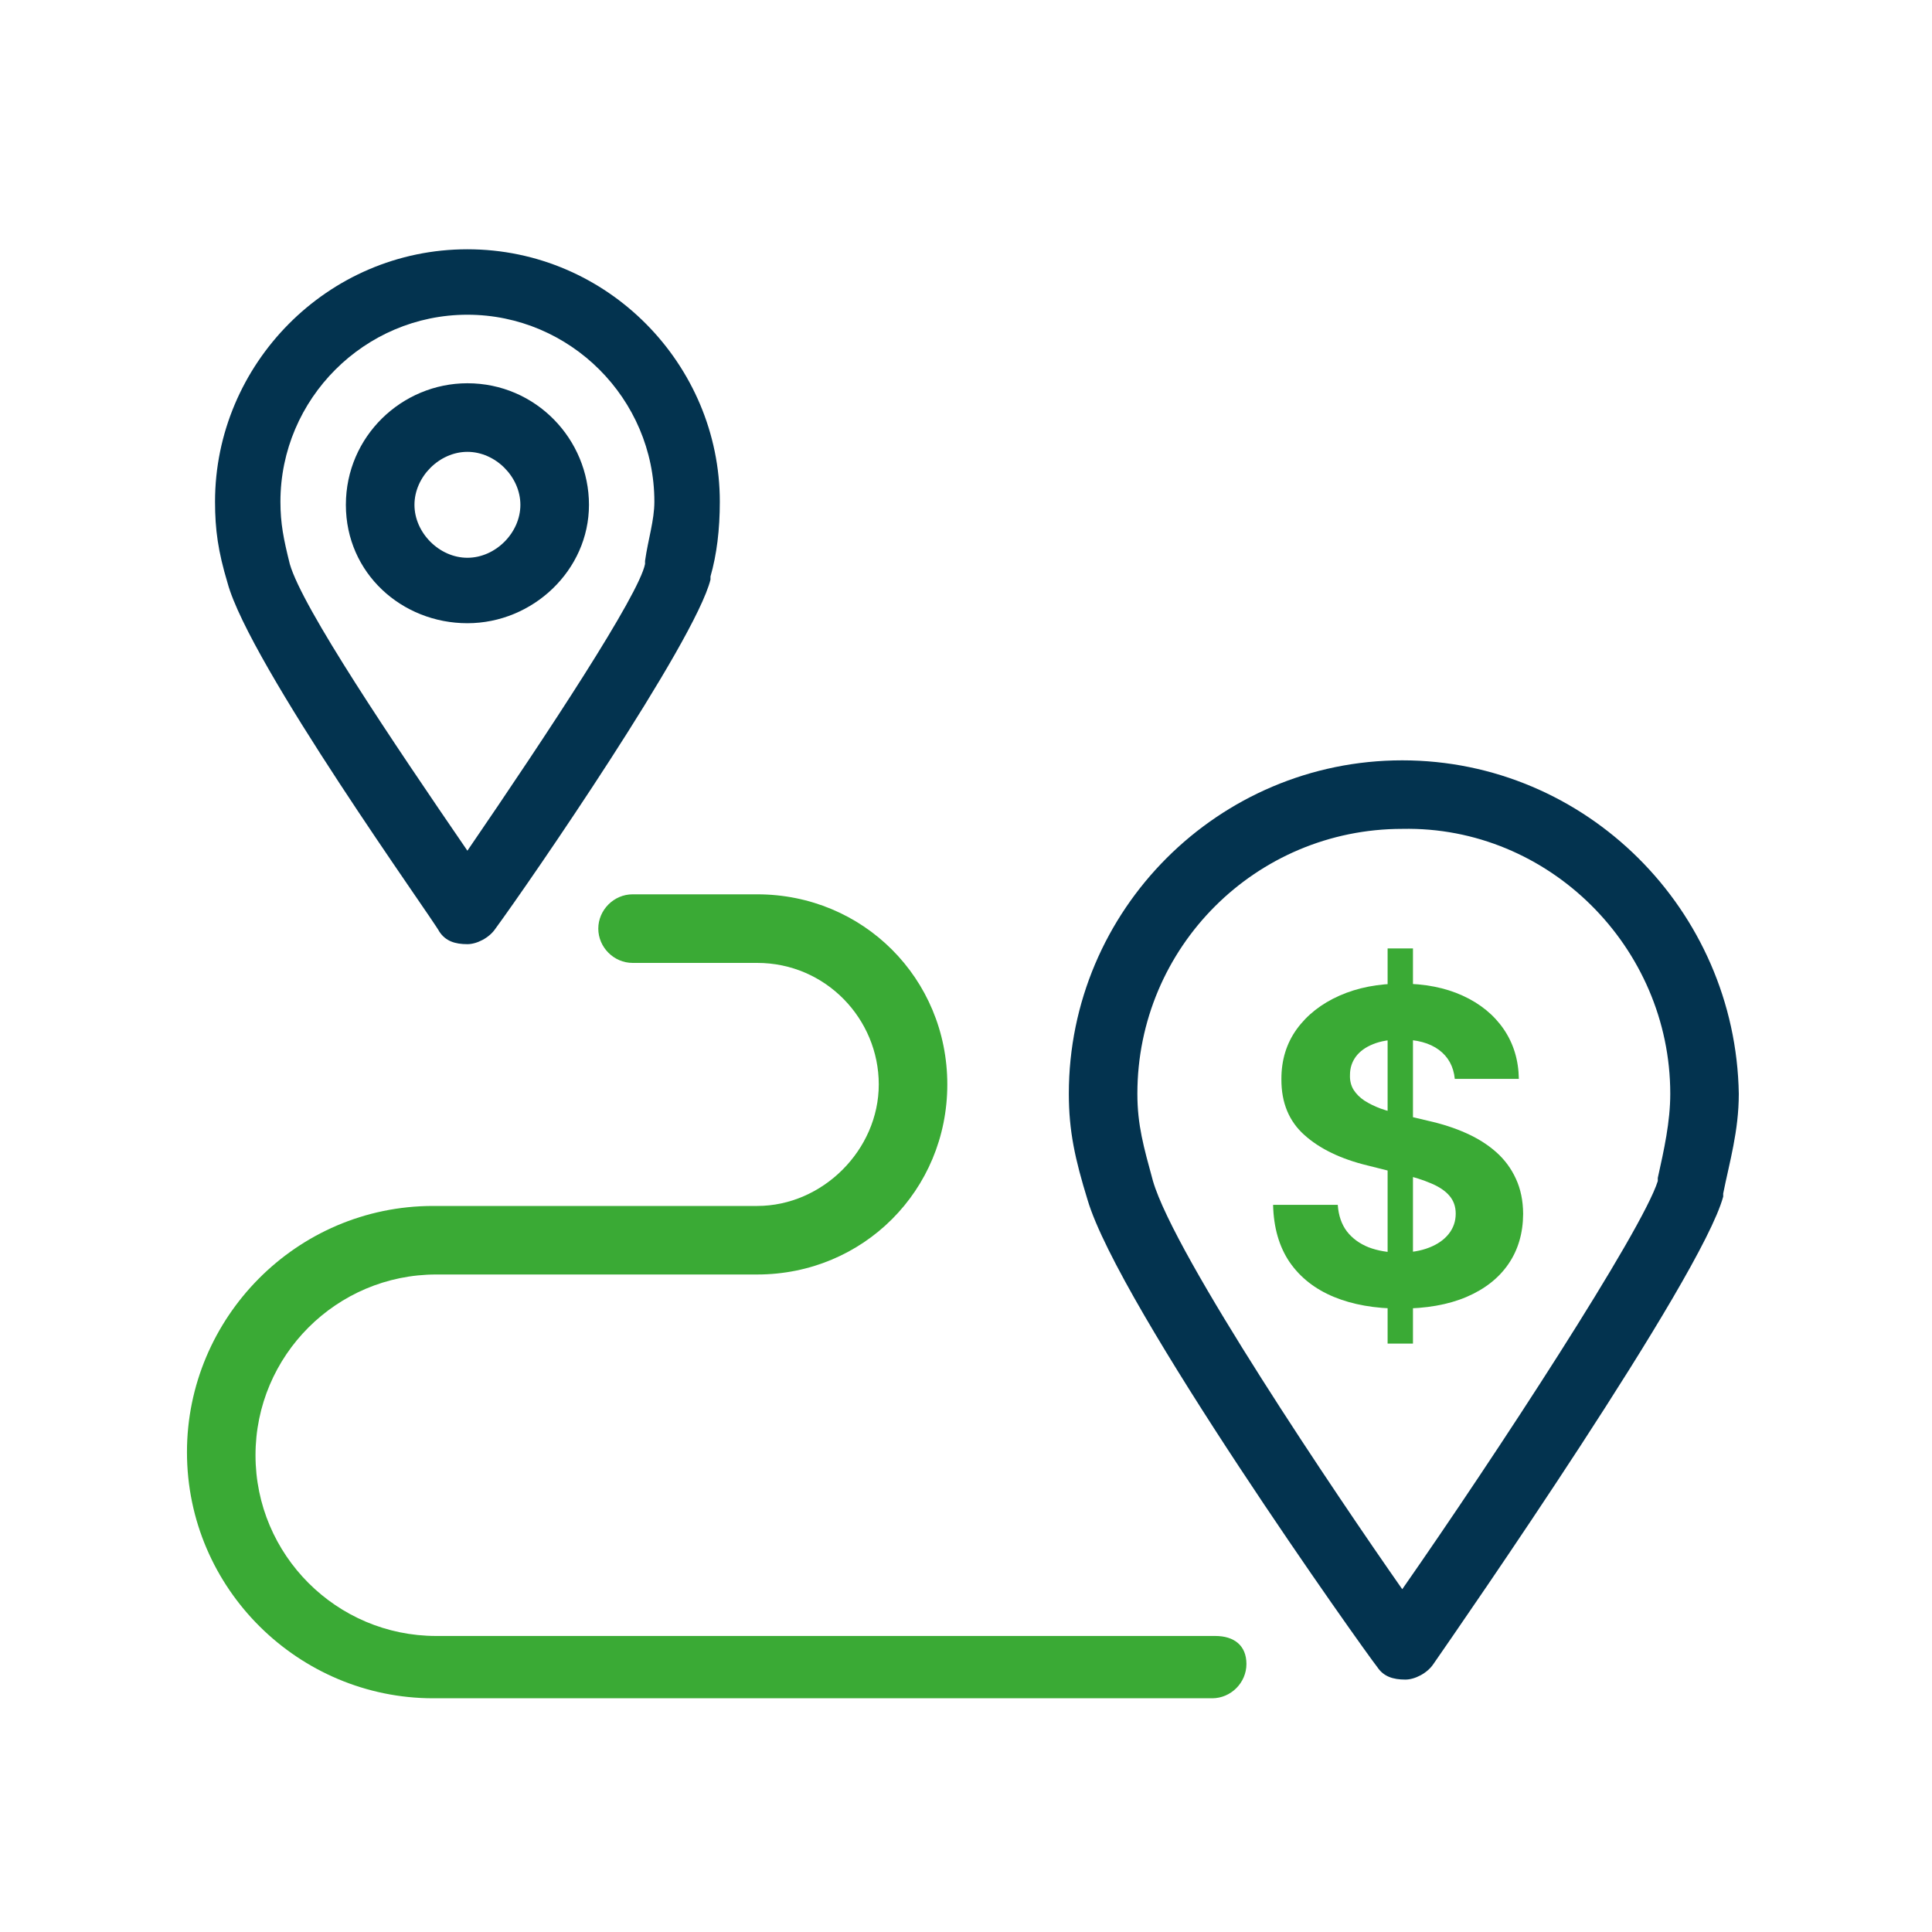 <?xml version="1.0" encoding="UTF-8"?> <svg xmlns="http://www.w3.org/2000/svg" width="40" height="40" viewBox="0 0 40 40" fill="none"><path d="M29.032 15.742C25.226 15.742 22.129 18.839 22.129 22.645C22.129 23.419 22.258 24 22.516 24.839C23.161 27.032 28.258 34.194 28.516 34.516C28.645 34.71 28.839 34.774 29.097 34.774C29.29 34.774 29.548 34.645 29.677 34.452C30.258 33.613 35.226 26.452 35.677 24.774V24.71C35.806 24.064 36 23.419 36 22.645C35.935 18.839 32.839 15.742 29.032 15.742ZM34.581 22.645C34.581 23.226 34.452 23.806 34.323 24.387V24.452C34 25.484 30.968 30.129 29.032 32.903C27.677 30.968 24.323 26 23.871 24.452C23.677 23.742 23.548 23.29 23.548 22.645C23.548 19.613 26 17.161 29.032 17.161C32.065 17.097 34.581 19.613 34.581 22.645Z" fill="#03334F"></path><path d="M9.097 19.29C9.226 19.484 9.419 19.548 9.677 19.548C9.871 19.548 10.129 19.419 10.258 19.226C10.968 18.258 14.387 13.29 14.71 12V11.935C14.839 11.484 14.903 10.968 14.903 10.387C14.903 7.548 12.581 5.161 9.677 5.161C6.774 5.161 4.452 7.548 4.452 10.387C4.452 10.968 4.516 11.419 4.71 12.065C5.161 13.742 8.968 19.032 9.097 19.29ZM5.806 10.387C5.806 8.258 7.548 6.516 9.677 6.516C11.806 6.516 13.548 8.258 13.548 10.387C13.548 10.774 13.419 11.161 13.355 11.613V11.677C13.226 12.322 11.355 15.161 9.677 17.613C8.129 15.355 6.258 12.581 6 11.677C5.871 11.161 5.806 10.839 5.806 10.387Z" fill="#03334F"></path><path d="M12.194 10.452C12.194 9.097 11.097 7.935 9.677 7.935C8.323 7.935 7.161 9.032 7.161 10.452C7.161 11.871 8.323 12.903 9.677 12.903C11.032 12.903 12.194 11.806 12.194 10.452ZM8.581 10.452C8.581 9.871 9.097 9.355 9.677 9.355C10.258 9.355 10.774 9.871 10.774 10.452C10.774 11.032 10.258 11.548 9.677 11.548C9.097 11.548 8.581 11.032 8.581 10.452Z" fill="#03334F"></path><path d="M25.161 33.871H9.032C6.968 33.871 5.29 32.194 5.29 30.129C5.29 28.064 6.968 26.387 9.032 26.387H15.677C17.871 26.387 19.613 24.645 19.613 22.452C19.613 20.258 17.871 18.516 15.677 18.516H13.097C12.71 18.516 12.387 18.839 12.387 19.226C12.387 19.613 12.71 19.936 13.097 19.936H15.677C17.097 19.936 18.194 21.097 18.194 22.452C18.194 23.806 17.032 24.968 15.677 24.968H8.968C6.129 24.968 3.871 27.29 3.871 30.064C3.871 32.903 6.194 35.161 8.968 35.161H25.097C25.484 35.161 25.806 34.839 25.806 34.452C25.806 34.065 25.548 33.871 25.161 33.871Z" fill="#3AAA35"></path><path d="M28.729 27.818V19.636H29.254V27.818H28.729ZM30.12 22.337C30.094 22.079 29.984 21.879 29.791 21.736C29.597 21.593 29.334 21.522 29.001 21.522C28.775 21.522 28.584 21.554 28.429 21.618C28.273 21.68 28.154 21.766 28.071 21.877C27.99 21.988 27.95 22.113 27.95 22.254C27.945 22.371 27.97 22.473 28.023 22.561C28.078 22.648 28.154 22.724 28.25 22.788C28.346 22.849 28.457 22.904 28.582 22.951C28.708 22.995 28.842 23.034 28.985 23.066L29.573 23.206C29.859 23.27 30.121 23.355 30.359 23.462C30.598 23.569 30.805 23.7 30.979 23.855C31.154 24.011 31.289 24.194 31.385 24.405C31.483 24.616 31.533 24.858 31.535 25.13C31.533 25.531 31.431 25.878 31.229 26.172C31.028 26.464 30.739 26.691 30.359 26.853C29.982 27.013 29.527 27.093 28.995 27.093C28.466 27.093 28.006 27.012 27.614 26.85C27.224 26.688 26.919 26.448 26.7 26.131C26.483 25.811 26.369 25.416 26.358 24.945H27.697C27.712 25.164 27.775 25.348 27.886 25.495C27.999 25.64 28.149 25.749 28.336 25.824C28.526 25.896 28.74 25.933 28.979 25.933C29.213 25.933 29.416 25.898 29.589 25.83C29.764 25.762 29.899 25.667 29.995 25.546C30.091 25.424 30.139 25.285 30.139 25.127C30.139 24.98 30.095 24.857 30.008 24.756C29.923 24.656 29.797 24.571 29.631 24.501C29.467 24.43 29.265 24.366 29.027 24.309L28.314 24.13C27.762 23.996 27.326 23.786 27.007 23.5C26.687 23.215 26.528 22.83 26.53 22.347C26.528 21.95 26.634 21.604 26.847 21.308C27.062 21.012 27.357 20.78 27.732 20.614C28.107 20.448 28.533 20.365 29.011 20.365C29.496 20.365 29.921 20.448 30.283 20.614C30.647 20.78 30.93 21.012 31.133 21.308C31.335 21.604 31.44 21.947 31.446 22.337H30.12Z" fill="#3AAA35"></path></svg> 